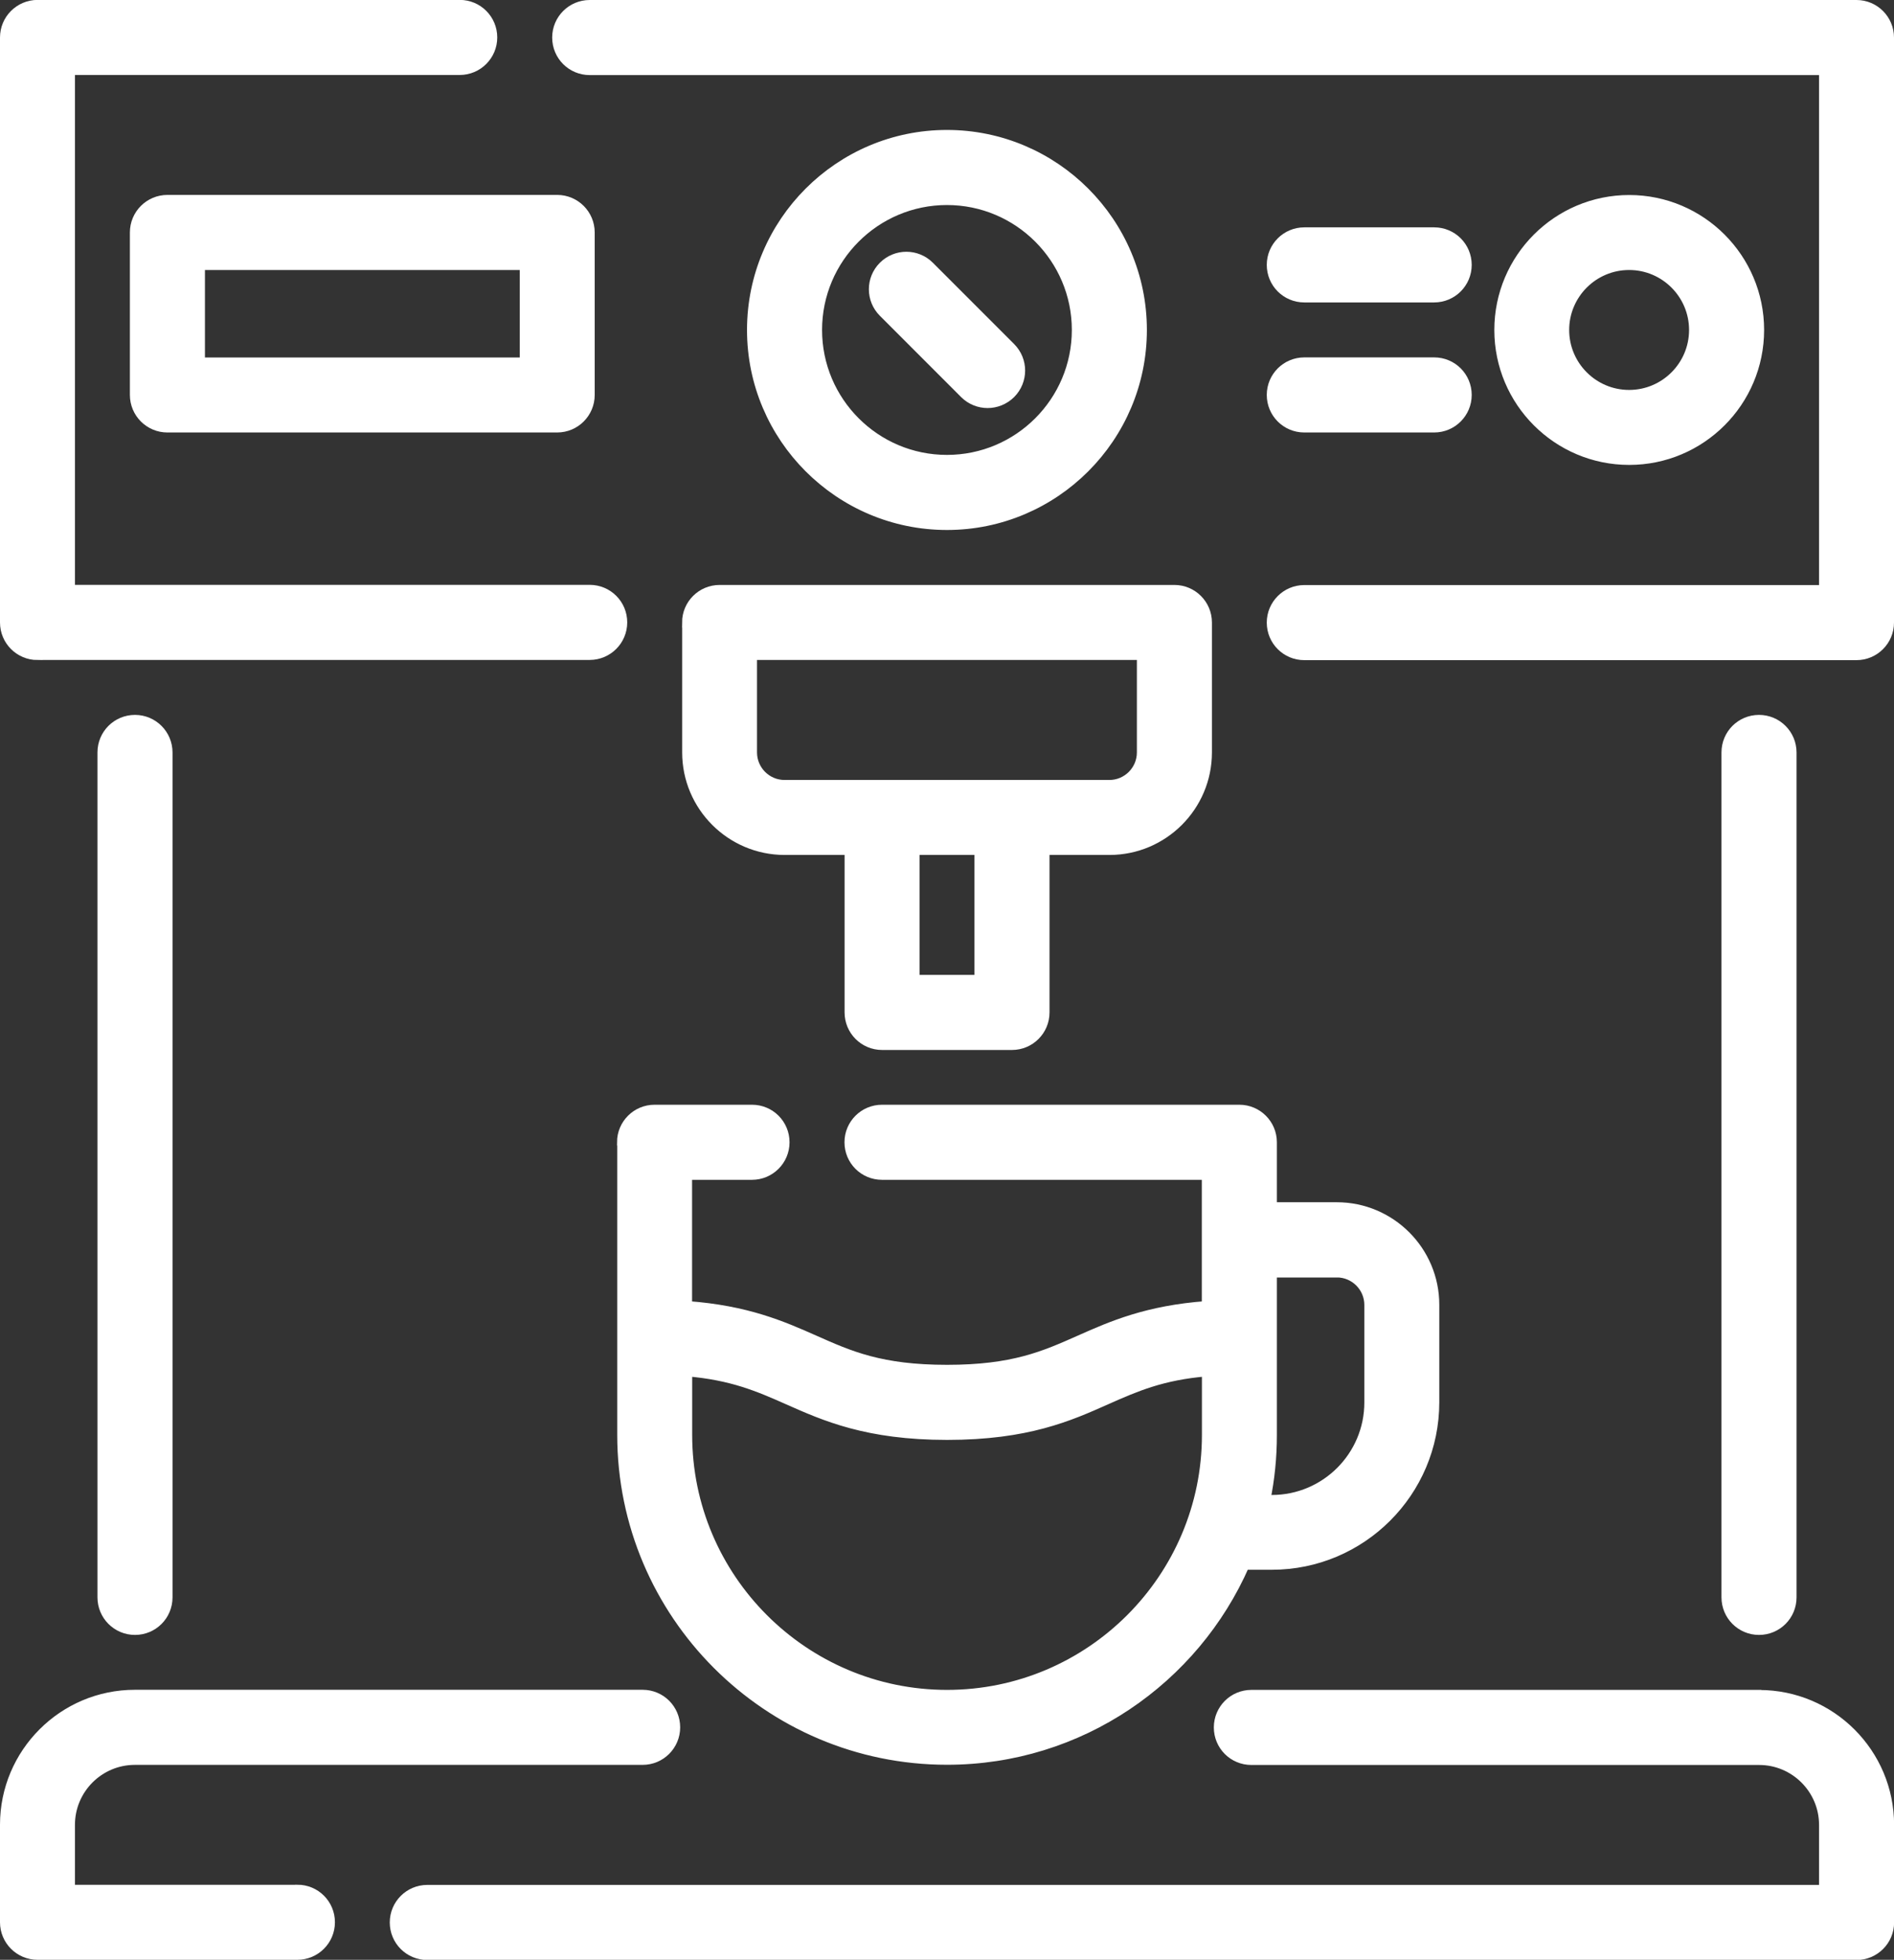 <?xml version="1.0" encoding="UTF-8"?>
<svg id="Layer_2" xmlns="http://www.w3.org/2000/svg" viewBox="0 0 189.27 195.76">
  <rect x="0" y="0" width="189.27" height="195.76" fill="#333333" stroke="none"/>
  <defs>
    <style>
      .cls-1 {
        fill: #fff;
        stroke: #fff;
        stroke-miterlimit: 10;
      }
    </style>
  </defs>
  <g id="Layer_1-2" data-name="Layer_1">
    <g>
      <path class="cls-1" d="M114.11,32.96c0-10.74-8.74-19.48-19.48-19.48s-19.48,8.74-19.48,19.48,8.74,19.48,19.48,19.48,19.48-8.74,19.48-19.48ZM81.65,32.96c0-7.16,5.82-12.98,12.98-12.98s12.98,5.82,12.98,12.98-5.82,12.98-12.98,12.98-12.98-5.82-12.98-12.98Z"/>
      <path class="cls-1" d="M175.79,32.96c0-7.16-5.82-12.98-12.98-12.98s-12.98,5.82-12.98,12.98,5.82,12.98,12.98,12.98,12.98-5.82,12.98-12.98ZM156.31,32.96c0-3.58,2.91-6.49,6.49-6.49s6.49,2.91,6.49,6.49-2.91,6.49-6.49,6.49-6.49-2.91-6.49-6.49Z"/>
      <path class="cls-1" d="M98.69,40.26c.83,0,1.66-.32,2.3-.95,1.27-1.27,1.27-3.32,0-4.59l-8.12-8.12c-1.27-1.27-3.32-1.27-4.59,0s-1.27,3.32,0,4.59l8.12,8.12c.63.63,1.46.95,2.3.95Z"/>
      <path class="cls-1" d="M13.48,23.22v16.23c0,1.79,1.45,3.25,3.25,3.25h38.95c1.79,0,3.25-1.45,3.25-3.25v-16.23c0-1.79-1.45-3.25-3.25-3.25H16.73c-1.79,0-3.25,1.45-3.25,3.25ZM19.98,26.47h32.46v9.74H19.98v-9.74Z"/>
      <path class="cls-1" d="M130.34,29.71h12.98c1.79,0,3.25-1.45,3.25-3.25s-1.45-3.25-3.25-3.25h-12.98c-1.79,0-3.25,1.45-3.25,3.25s1.45,3.25,3.25,3.25Z"/>
      <path class="cls-1" d="M130.34,42.7h12.98c1.79,0,3.25-1.45,3.25-3.25s-1.45-3.25-3.25-3.25h-12.98c-1.79,0-3.25,1.45-3.25,3.25s1.45,3.25,3.25,3.25Z"/>
      <path class="cls-1" d="M3.75,65.42h55.18c1.79,0,3.25-1.45,3.25-3.25s-1.45-3.25-3.25-3.25H6.99V6.99h38.95c1.79,0,3.25-1.45,3.25-3.25s-1.45-3.25-3.25-3.25H3.75C1.95.5.5,1.95.5,3.75v58.43c0,1.79,1.45,3.25,3.25,3.25Z"/>
      <path class="cls-1" d="M185.53.5H58.93c-1.79,0-3.25,1.45-3.25,3.25s1.45,3.25,3.25,3.25h123.35v51.94h-51.94c-1.79,0-3.25,1.45-3.25,3.25s1.45,3.25,3.25,3.25h55.18c1.79,0,3.25-1.45,3.25-3.25V3.75c0-1.79-1.45-3.25-3.25-3.25Z"/>
      <path class="cls-1" d="M68.67,62.18v12.98c0,5.37,4.37,9.74,9.74,9.74h6.49v16.23c0,1.79,1.45,3.25,3.25,3.25h12.98c1.79,0,3.25-1.45,3.25-3.25v-16.23h6.49c5.37,0,9.74-4.37,9.74-9.74v-12.98c0-1.79-1.45-3.25-3.25-3.25h-45.45c-1.79,0-3.25,1.45-3.25,3.25ZM97.88,97.88h-6.49v-12.98h6.49v12.98ZM75.16,65.42h38.95v9.74c0,1.79-1.46,3.25-3.25,3.25h-32.46c-1.79,0-3.25-1.46-3.25-3.25v-9.74Z"/>
      <path class="cls-1" d="M29.71,188.77H6.99v-6.49c0-3.58,2.91-6.49,6.49-6.49h50.74c1.79,0,3.25-1.45,3.25-3.25s-1.45-3.25-3.25-3.25H13.48c-7.16,0-12.98,5.82-12.98,12.98v9.74c0,1.79,1.45,3.25,3.25,3.25h25.97c1.79,0,3.25-1.45,3.25-3.25s-1.45-3.25-3.25-3.25Z"/>
      <path class="cls-1" d="M175.79,169.3h-50.74c-1.79,0-3.25,1.45-3.25,3.25s1.45,3.25,3.25,3.25h50.74c3.58,0,6.49,2.91,6.49,6.49v6.49H42.7c-1.79,0-3.25,1.45-3.25,3.25s1.45,3.25,3.25,3.25h142.83c1.79,0,3.25-1.45,3.25-3.25v-9.74c0-7.16-5.82-12.98-12.98-12.98Z"/>
      <path class="cls-1" d="M179.03,159.56v-84.4c0-1.79-1.45-3.25-3.25-3.25s-3.25,1.45-3.25,3.25v84.4c0,1.79,1.45,3.25,3.25,3.25s3.25-1.45,3.25-3.25Z"/>
      <path class="cls-1" d="M10.24,75.16v84.4c0,1.79,1.45,3.25,3.25,3.25s3.25-1.45,3.25-3.25v-84.4c0-1.79-1.45-3.25-3.25-3.25s-3.25,1.45-3.25,3.25Z"/>
      <path class="cls-1" d="M62.18,114.11v29.21c0,17.9,14.56,32.46,32.46,32.46,13.28,0,24.71-8.03,29.73-19.48h2.73c8.95,0,16.23-7.28,16.23-16.23v-9.74c0-5.37-4.37-9.74-9.74-9.74h-6.49v-6.49c0-1.79-1.45-3.25-3.25-3.25h-35.71c-1.79,0-3.25,1.45-3.25,3.25s1.45,3.25,3.25,3.25h32.46v13.11c-5.94.43-9.5,1.99-12.67,3.4-3.58,1.59-6.67,2.97-13.29,2.97s-9.71-1.38-13.29-2.97c-3.18-1.41-6.74-2.97-12.69-3.4v-13.11h6.49c1.79,0,3.25-1.45,3.25-3.25s-1.45-3.25-3.25-3.25h-9.74c-1.79,0-3.25,1.45-3.25,3.25ZM133.59,127.1c1.79,0,3.25,1.46,3.25,3.25v9.74c0,5.37-4.37,9.74-9.74,9.74h-.65c.43-2.1.65-4.27.65-6.49v-16.23h6.49ZM78.72,139.8c3.72,1.65,7.93,3.53,15.93,3.53s12.2-1.87,15.92-3.53c2.93-1.3,5.56-2.45,10.04-2.82v6.35c0,14.32-11.65,25.97-25.97,25.97s-25.97-11.65-25.97-25.97v-6.35c4.48.38,7.12,1.52,10.05,2.82Z"/>
    </g>
  </g>
</svg>